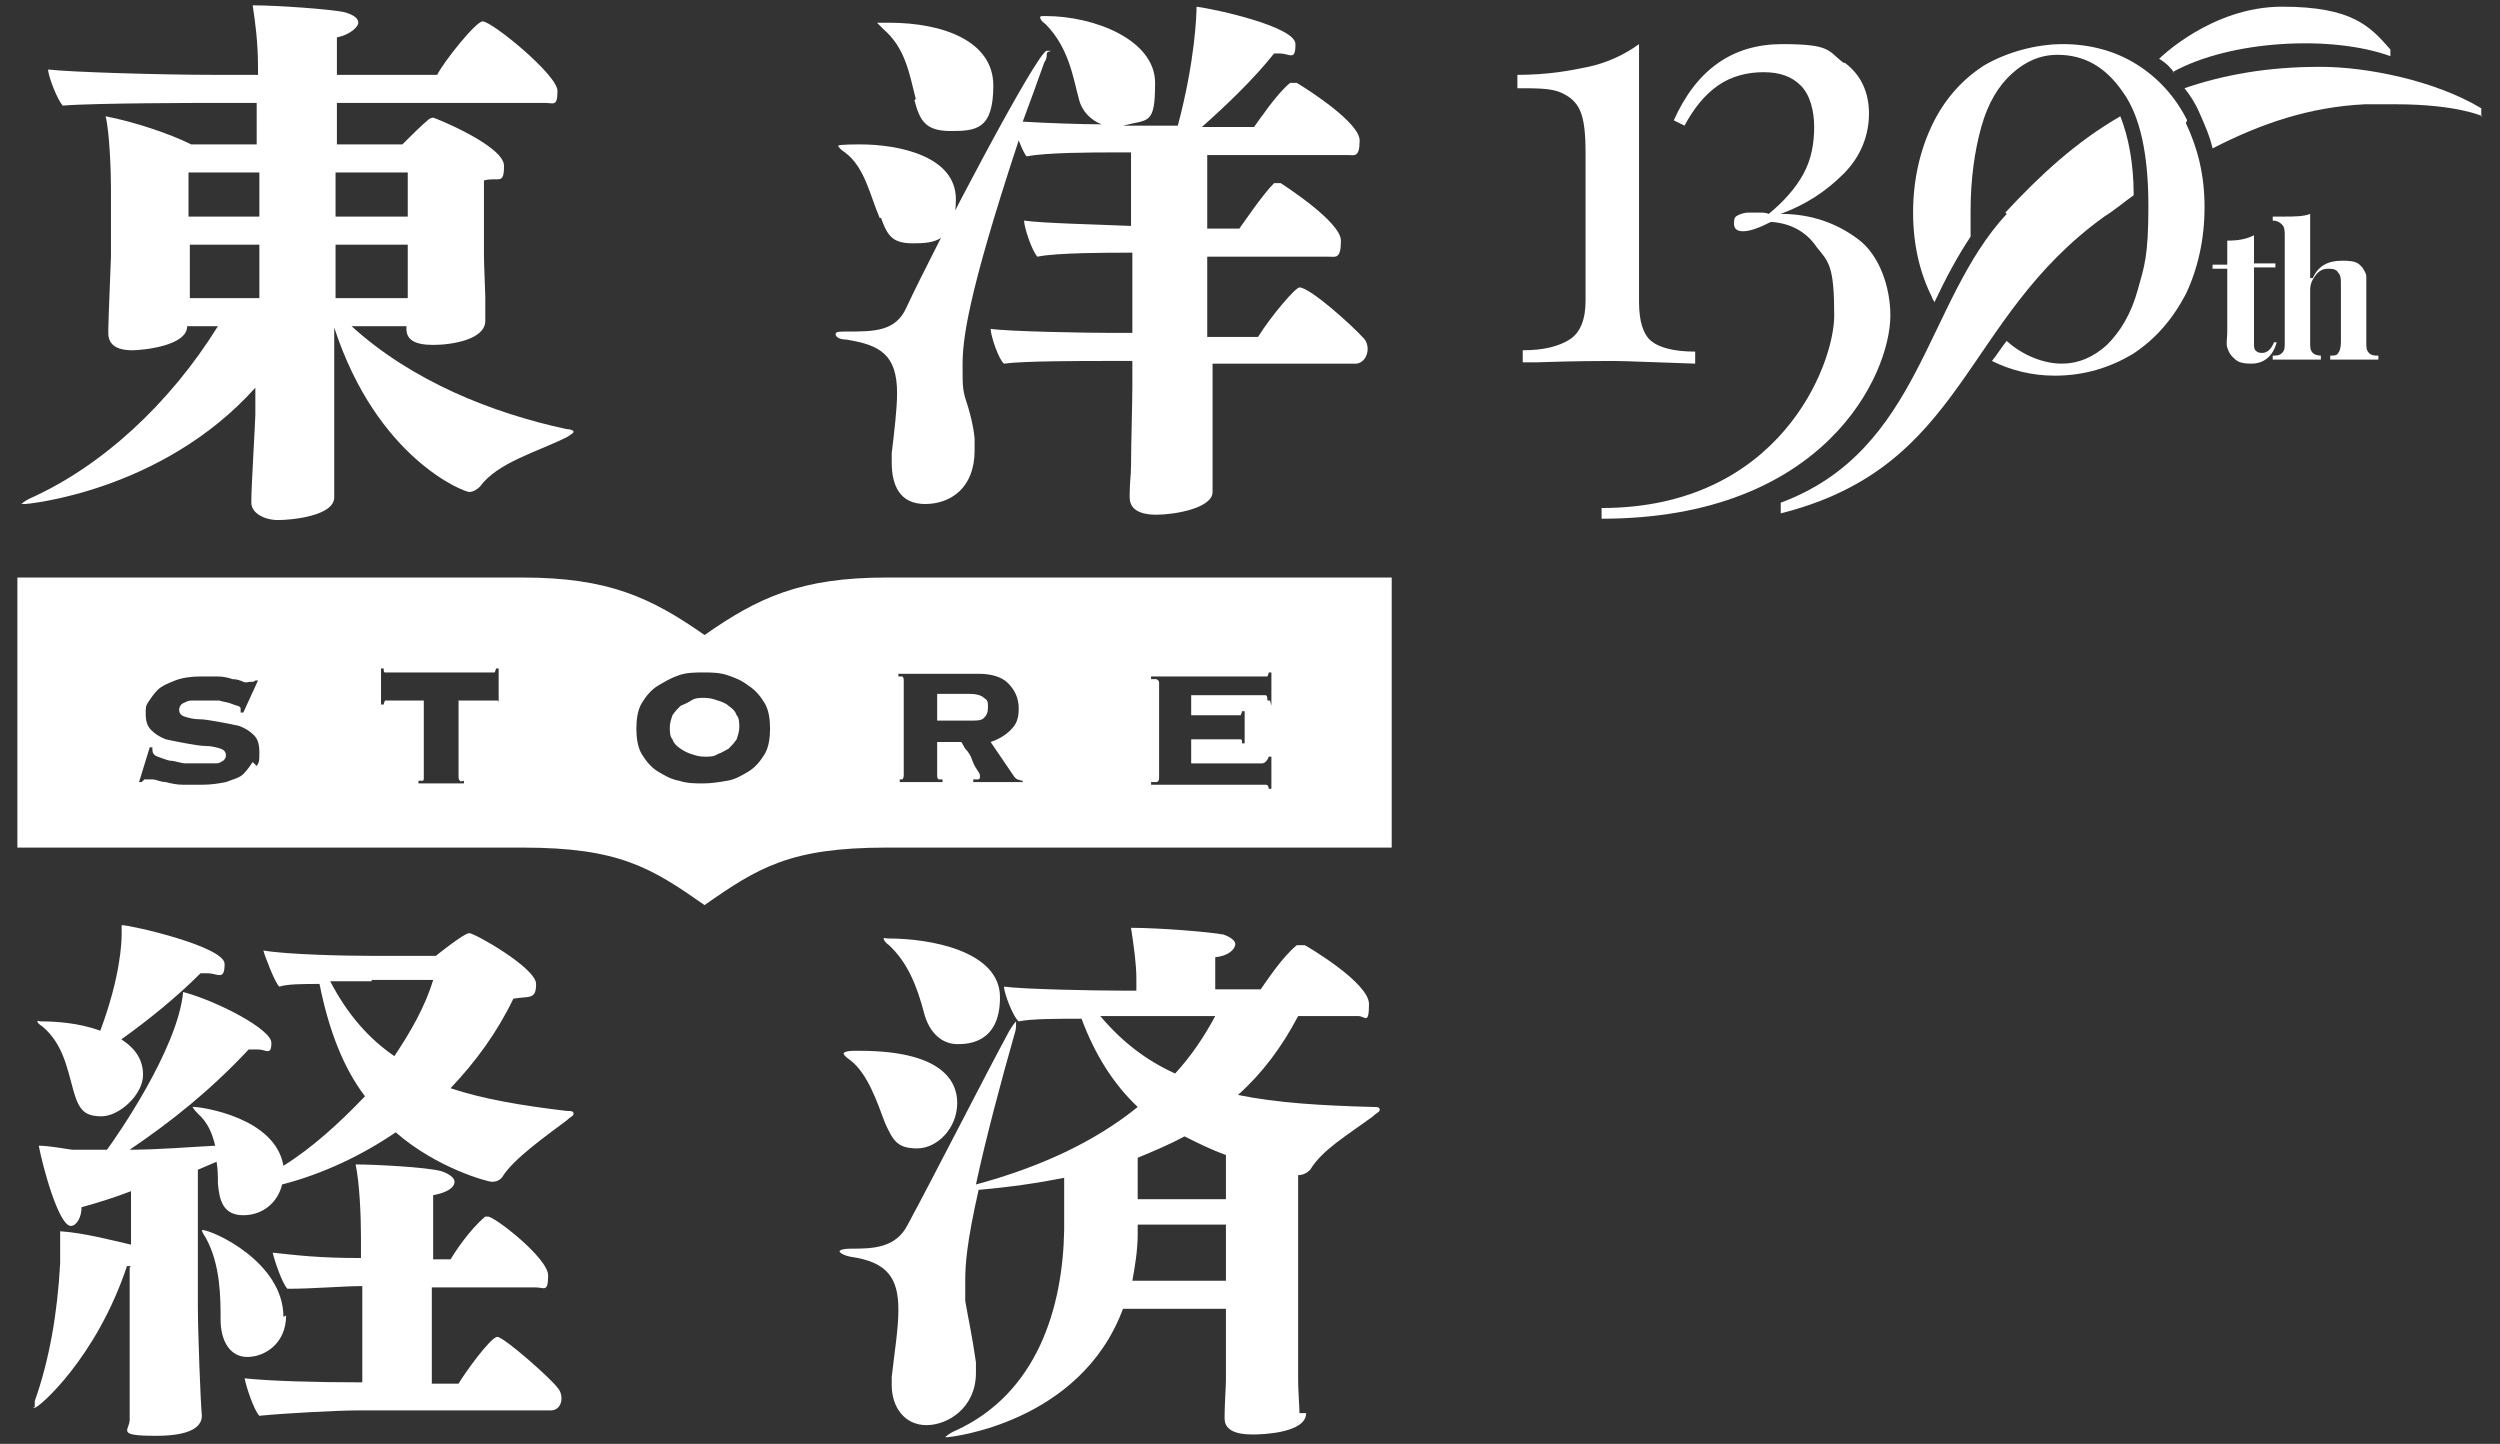<?xml version="1.0" encoding="UTF-8"?>
<svg id="_レイヤー_2" xmlns="http://www.w3.org/2000/svg" width="187" height="108" version="1.1" viewBox="0 0 187 108">
  <rect x="0" y="0" width="187" height="108" fill="#333333" stroke="none"/>
  <!-- Generator: Adobe Illustrator 29.2.1, SVG Export Plug-In . SVG Version: 2.1.0 Build 116)  -->
  <defs>
    <style>
      .st0 {
        fill: #fff;
      }
    </style>
  </defs>
  <g id="_レイヤー_1のコピー">
    <g>
      <g>
        <path class="st0" d="M162.6,5.4c-.5-.7-1.1-1-1.1-1,0,0,3.9-3.9,9.2-3.9s6.6,1.5,8.1,3.2v.5c-4.4-1.6-12-1.2-16.3,1.2ZM150.1,16c-6.1,6.6-6.4,17.7-16.9,21.6v.8c13.9-3.5,13.5-14.5,24.2-22.2.8-.5,1.5-1.1,2.2-1.6,0-2.4-.4-4.4-1-5.9-3.3,1.9-6,4.4-8.6,7.2h0ZM185.7,8.7s-1.9-.9-6.5-.9-1.5,0-2.3,0c-4.1.2-7.7,1.4-11.4,3.3-.2-.9-.6-1.8-1-2.7-.3-.7-.7-1.3-1.1-1.8,2.9-1,6.2-1.6,10.1-1.6h.1c3.4,0,8.5,1,12,3.1v.6h0Z"/>
        <path class="st0" d="M122.6,22.6c0,1.4.3,2.4.9,2.9s1.7.8,3.3.8v.9c-3.2-.1-5.2-.2-6.1-.2s-2.7,0-5.7.1h-1.1s0-.9,0-.9c1.6,0,2.7-.3,3.5-.8s1.2-1.5,1.2-2.9v-11c0-1.5-.1-2.5-.4-3.2-.3-.7-.8-1.1-1.5-1.4s-1.8-.3-3.2-.3v-1c2.2,0,3.9-.3,5.3-.6,1.4-.3,2.7-.9,3.8-1.7v19.2h0ZM138,4.7c1.2.9,1.8,2.2,1.8,3.8s-.6,3.2-1.9,4.5c-1.3,1.3-2.8,2.3-4.7,3,2.3,0,4.2.7,5.8,1.9,1.6,1.2,2.4,3.6,2.4,5.7,0,4.4-4.9,15.2-21.6,15.2v-.8c13.3,0,17.4-10.7,17.4-14.4s-.4-4-1.3-5.1c-.8-1.2-2-1.8-3.4-1.9-.1,0-.4.2-.9.4s-.9.3-1.2.3c-.5,0-.7-.2-.7-.6s.1-.5.3-.6c.2-.1.5-.2.8-.2s.4,0,.7,0,.6,0,.8.1c1.1-.9,2-1.9,2.6-3,.6-1.1.8-2.3.8-3.5s-.3-2.4-1-3.1-1.6-1-2.8-1-2.4.3-3.4,1c-1,.7-1.8,1.7-2.5,3l-.8-.4c1.7-3.8,4.4-5.7,8.1-5.7s3.4.5,4.6,1.4h0ZM168.6,19.7h1.6v.3h-1.6v5.6c0,.3,0,.5.1.6s.2.2.5.2c.4,0,.7-.3.9-.8h.2c-.3,1.1-1,1.6-1.9,1.6s-1.1-.2-1.4-.5c-.2-.2-.3-.4-.4-.7s0-.7,0-1.2v-4.7h-1.1v-.3h1.1v-1.8c.8,0,1.4-.1,2-.4v2.3h0ZM173,20.8c.4-.9,1.1-1.3,2.2-1.3s1.2.2,1.5.5c.1.2.3.4.3.7s0,.7,0,1.1v3.8c0,.4,0,.6.2.8s.4.2.7.2v.3c-.9,0-1.5,0-1.8,0s-.9,0-1.8,0v-.3c.3,0,.5,0,.6-.2.1-.1.2-.4.2-.8v-4.3c0-.4,0-.7-.2-.9-.1-.2-.3-.3-.7-.3s-.7.1-1,.5-.4.7-.4,1.1v3.9c0,.4,0,.6.2.8.1.1.3.2.6.2v.3c-.9,0-1.4,0-1.7,0s-.9,0-1.9,0v-.3c.3,0,.5,0,.7-.2s.2-.4.2-.8v-7.9c0-.4,0-.7-.2-.9s-.4-.3-.7-.3v-.3c.3,0,.6,0,.8,0,.8,0,1.5,0,2-.2v4.8h0ZM163.6,9c-.9-1.8-2.2-3.2-3.8-4.2-1.6-1-3.5-1.5-5.5-1.5s-4.2.6-5.9,1.6c-1.7,1.1-3,2.6-3.9,4.5-.9,1.9-1.4,4.1-1.4,6.5s.5,4.5,1.4,6.3c0,.1.1.2.2.4.8-1.7,1.7-3.4,2.7-4.9,0-.6,0-1.2,0-1.9,0-2.4.3-4.5.8-6.3.5-1.8,1.3-3.1,2.3-4,1-.9,2.1-1.4,3.4-1.4,2,0,3.6.9,4.9,2.8,1.3,1.8,1.9,4.7,1.9,8.5s-.3,4.5-.8,6.3-1.3,3.1-2.3,4.1c-1,.9-2.1,1.4-3.4,1.4s-2.9-.6-4.1-1.7c-.4.5-.7,1-1.1,1.5,1.4.7,3,1.1,4.7,1.1h0c2.2,0,4.1-.6,5.8-1.6,1.7-1.1,3-2.6,4-4.5.9-1.9,1.4-4.1,1.4-6.5s-.5-4.4-1.4-6.3h0Z"/>
      </g>
      <g>
        <path class="st0" d="M66.3,43.2c-6.4,0-9.6,1.5-13.6,4.3-4-2.8-7.2-4.3-13.6-4.3H1.3v20.2h37.8c7.2,0,9.6,1.5,13.6,4.3,4-2.8,6.4-4.3,13.6-4.3h37.8v-20.2s-37.8,0-37.8,0ZM18.9,57c-.2.3-.4.6-.7.9s-.8.4-1.3.6c-.5.1-1.1.2-1.8.2s-.9,0-1.4,0c-.5,0-.9-.1-1.3-.2-.4,0-.7-.2-1-.2s-.4,0-.4,0c0,0-.2,0-.2,0,0,0-.1.1-.2.2h-.2c0,0,.8-2.6.8-2.6h.2v.2h0c0,.2.1.4.4.5s.5.2.9.3c.4,0,.8.2,1.2.2.4,0,.8,0,1.2,0s.3,0,.5,0c.2,0,.4,0,.6,0,.2,0,.3-.1.5-.2.1-.1.2-.2.2-.4s-.1-.4-.4-.5-.7-.2-1.1-.2-.9-.1-1.5-.2-1-.2-1.5-.3c-.5-.2-.8-.4-1.1-.7s-.4-.7-.4-1.2,0-.6.2-.9.4-.6.7-.9.8-.5,1.3-.7,1.2-.3,1.9-.3.9,0,1.3,0c.4,0,.8.1,1.1.2.3,0,.6.1.8.2s.4,0,.5,0,.2,0,.2,0c0,0,.1,0,.2-.1h.2c0,0-1.1,2.4-1.1,2.4h-.2v-.2h0c0-.2,0-.2-.2-.3-.1,0-.3-.1-.6-.2s-.5-.1-.8-.2c-.3,0-.6,0-.9,0h-.5c-.2,0-.5,0-.7,0-.2,0-.4.1-.6.2s-.3.3-.3.5.1.4.4.5.7.2,1.1.2.9.1,1.5.2,1,.2,1.5.3c.5.2.8.4,1.1.7.3.3.4.7.4,1.3s0,.7-.2,1h0ZM37.5,52.7h-.2c0-.2,0-.3-.1-.3,0,0-.1,0-.2,0h-2.7v5.7c0,.1,0,.2.1.3s.2,0,.3,0v.2h-3.4v-.2c0,0,.2,0,.3,0s.1-.1.1-.3v-5.7h-2.7c0,0-.1,0-.2,0,0,0-.1.2-.1.3h-.2v-2.7h.2c0,.2,0,.3.1.3,0,0,.1,0,.2,0h7.8c0,0,.1,0,.2,0,0,0,.1-.2.1-.3h.2v2.7h0ZM57.2,56.4c-.3.5-.7,1-1.2,1.3s-1,.6-1.6.7c-.6.1-1.2.2-1.8.2s-1.2,0-1.8-.2c-.6-.1-1.1-.4-1.6-.7s-.9-.8-1.2-1.3c-.3-.5-.4-1.2-.4-1.9s.1-1.4.4-1.9c.3-.5.7-1,1.2-1.3.5-.3,1-.6,1.6-.8s1.2-.2,1.8-.2,1.2,0,1.8.2c.6.2,1.1.4,1.6.8.5.3.9.8,1.2,1.3s.4,1.2.4,1.9-.1,1.4-.4,1.9ZM76.6,58.5h-3.8v-.2c0,0,.2,0,.3,0,.1,0,.2,0,.2-.2s0-.2-.2-.5-.3-.5-.4-.8-.3-.6-.5-.8c-.2-.3-.2-.4-.3-.5h-1.8v2.5c0,.1,0,.2.1.3,0,0,.2,0,.3,0v.2h-3.2v-.2c0,0,.2,0,.2,0s.1-.1.1-.3v-7.1c0-.1,0-.2-.1-.3,0,0-.2,0-.3,0v-.2h6c.9,0,1.7.2,2.2.7s.8,1.1.8,1.9-.2,1.2-.6,1.6-.9.7-1.5.9l1.7,2.5c0,0,.1.2.3.3.1,0,.2.1.4.1v.2h0ZM95,52.4h-.2c0-.2,0-.3-.1-.4,0,0-.1,0-.2,0h-5.4v1.5h3.5c0,0,.1,0,.2,0,0,0,.1-.2.1-.3h.2v2.4h-.2c0-.2,0-.3-.1-.3,0,0-.1,0-.2,0h-3.5v1.8h5.3c.2,0,.4-.2.5-.5h.2v2.4h-.2c0-.2-.1-.3-.2-.3,0,0-.2,0-.3,0h-8.3v-.2c.1,0,.3,0,.4,0s.2-.1.2-.3v-7.1c0-.1,0-.2-.2-.3-.1,0-.2,0-.4,0v-.2h8.5c0,0,.1,0,.2,0,0,0,.1-.2.1-.3h.2v2.5ZM54.5,52.8c-.2-.2-.5-.3-.8-.4-.3-.1-.6-.2-1-.2s-.7,0-1,.2-.6.3-.8.4c-.2.2-.4.4-.6.7-.1.3-.2.6-.2.9s0,.7.2.9c.1.3.3.5.6.7s.5.3.8.4c.3.1.6.2,1,.2s.7,0,1-.2c.3-.1.6-.3.8-.4.2-.2.4-.4.6-.7.1-.3.2-.6.2-.9s0-.7-.2-.9c-.1-.3-.3-.5-.6-.7ZM72.6,51.9h-2.5v2h2.6c.4,0,.7,0,.9-.2.2-.2.3-.4.3-.8s0-.5-.3-.7c-.2-.2-.6-.3-1.1-.3h0Z"/>
        <path class="st0" d="M30.4,24.4h-4.1c4.5,4.1,10.5,6.5,16.1,7.7.3,0,.5.1.5.2s-.2.2-.5.4c-2.2,1.1-5.2,1.9-6.5,3.7-.2.2-.5.4-.8.4-.4,0-6.9-2.5-10.1-12.3,0,3.7,0,6.4,0,6.4,0,.9,0,2.5,0,4.2,0,.3,0,1.7,0,2.1,0,1.4-3.2,1.7-4.2,1.7s-2-.5-2-1.3v-.2c0-1,.3-5.9.3-6.4v-2c-7,7.8-17.1,8.7-17.2,8.7-.2,0-.3,0-.3,0,0,0,.2-.2.6-.4,5.4-2.4,10.5-7.1,14.1-12.9h-2.3c0,1.5-3.4,1.8-4.1,1.8-1.3,0-1.8-.5-1.8-1.3v-.2c0-.7.2-5.3.2-5.5v-5.2c0-1.1-.1-4.1-.4-5.3,2.1.4,4.8,1.3,6.4,2.1h4.9v-3.1h-3.7s-8.5,0-10.8.2c-.4-.4-1.1-2.2-1.1-2.7,1.7.2,8.5.4,12.5.4h3.2v-.5c0-1.9-.2-3.4-.4-4.7,1.9,0,5.9.3,6.8.5.8.2,1.1.5,1.1.8s-.6.9-1.6,1.1c0,.3,0,1.3,0,2.8h7.5c.5-1,2.9-4,3.4-4,.7,0,5.6,4,5.6,5.2s-.3.9-.9.9h-15.6v3.1h4.9c.7-.7,1.4-1.4,2-1.9,0,0,.2-.1.3-.1s5.3,2.1,5.3,3.6-.4.8-1.5,1.1c0,.3,0,1.1,0,1.9,0,1.6,0,3.7,0,3.7,0,.7.1,2.8.1,3.1s0,1.6,0,1.8h0c0,1.4-2.5,1.8-3.9,1.8s-2-.4-2-1.2v-.2h0ZM19.4,12.9h-5.3v3.3h5.3v-3.3ZM19.4,18.3h-5.2v1.2c0,.9,0,2.5,0,2.8h0c0,0,5.2,0,5.2,0v-4ZM30.5,12.9h-5.4v3.3h5.4v-3.3ZM30.5,18.3h-5.4v4h5.4c0-.8,0-2.4,0-2.9,0,0,0-1.2,0-1.2Z"/>
        <path class="st0" d="M65.8,16.3c-.7-1.6-1.1-3.8-2.6-4.9-.3-.2-.5-.4-.5-.5,0-.1,1.5-.1,1.6-.1,3,0,7.2.9,7.2,4.1s-1.7,3.3-3.2,3.3-1.9-.5-2.4-1.9h0ZM90.7,27.1v1.9c0,1,0,4,0,5.7,0,.3,0,1.7,0,2.1,0,1.2-2.8,1.7-4.2,1.7s-2-.5-2-1.3v-.2c0-.9.1-1.5.1-2.1,0-1.2.1-5,.1-6v-1.9h-2.2c-1.5,0-6,0-7.4.2-.4-.3-1-2.1-1-2.6,1.4.2,7.1.3,9.1.3h1.5v-6h-.3c-1.5,0-5.4,0-6.8.3-.4-.4-1-2.2-1-2.7,1.3.2,5.8.3,8,.4v-5.5h-1.2c-1.5,0-5.2,0-6.6.3-.2-.2-.4-.7-.6-1.2-3.9,11.8-4.2,15-4.2,16.8s0,1.9.4,3.1c.2.7.4,1.4.5,2.4,0,.3,0,.6,0,.9,0,2.8-1.8,4-3.7,4s-2.5-1.4-2.5-3.1,0-.4,0-.7c.2-1.7.4-3.3.4-4.5,0-2.9-1.3-3.6-3.8-4-.5,0-.8-.2-.8-.4s.3-.2.8-.2c2.1,0,3.7,0,4.5-1.8,2.2-4.7,9.8-19.2,10.5-19.2s0,0,0,.2,0,.4-.2.7c-.5,1.4-1,2.8-1.6,4.4,1.6.1,4.4.2,5.9.2-.8-.3-1.5-1-1.7-1.9-.4-1.4-.7-3.8-2.5-5.6-.3-.2-.4-.4-.4-.5s.1-.1.4-.1c3.7,0,8.2,1.8,8.2,5s-.5,2.7-2.4,3.2h4.1c1.3-4.9,1.4-8.3,1.4-8.9,1.5.2,7.4,1.5,7.4,2.8s-.4.7-1.2.7-.3,0-.4,0c-1.5,1.9-3.6,3.9-5.4,5.5h3.9c.3-.4,1.7-2.5,2.7-3.3,0,0,.1,0,.2,0s.2,0,.3,0c1,.6,4.7,3,4.7,4.3s-.4,1.1-.8,1.1h-10.6v5.5h2.4c.3-.4,1.7-2.5,2.6-3.4,0,0,.1,0,.2,0s.2,0,.3,0c.3.2,4.5,2.9,4.5,4.3s-.4,1.2-.9,1.2h-9.1v6h3.8c1-1.6,2.8-3.7,3.1-3.7.8,0,4,2.9,4.8,3.8.2.2.3.5.3.8,0,.6-.4,1.1-.9,1.1,0,0-11,0-11,0ZM68.5,7.4c-.5-2-.8-3.8-2.4-5.2-.3-.3-.5-.5-.5-.5s0,0,.9,0c4.1,0,7.8,1.4,7.8,4.7s-1.3,3.4-3.2,3.4-2.3-.8-2.7-2.3h0Z"/>
        <path class="st0" d="M9.8,94.7h-.3c-2.3,6.9-6.6,10.6-6.9,10.6s0,0,0-.1,0-.2,0-.4c1.1-3.1,1.7-6.6,1.9-10.3,0-2,0-2.3,0-2.4,1.7.1,4,.7,5.3,1v-4c-1.3.5-2.6.9-3.7,1.2,0,.8-.4,1.4-.8,1.4-.9,0-2.1-4.4-2.4-6,.7,0,1.8.2,2.5.3h2.6c.6-.8,5.3-7.5,5.7-11.8,2.6.7,6.6,2.8,6.6,3.8s-.4.5-1,.5-.4,0-.7,0c-2.9,3.1-5.8,5.4-8.9,7.5,2.1,0,4.4-.2,6.4-.3-.2-.8-.5-1.7-1.3-2.4-.3-.3-.4-.5-.4-.5s0,0,.1,0c.6,0,6.1.8,6.7,4.4,2.1-1.3,4.2-3.2,6.1-5.2-1.6-2.1-2.7-4.9-3.4-8.4-1.2,0-2.4,0-3,.2-.3-.2-1.1-2.3-1.2-2.7,1.8.3,6,.4,8.2.4h4.7c0,0,2.1-1.7,2.5-1.7s5,2.6,5,3.8-.5.9-1.7,1.1c-1.2,2.5-2.8,4.7-4.7,6.7,2.4.8,5.3,1.3,8.7,1.7.3,0,.5,0,.5.2s-.2.2-.5.5c-1.6,1.2-4,2.9-4.8,4.2-.2.3-.5.4-.8.4s-4.1-1-7.2-3.7c-2.5,1.7-5.4,3.1-8.5,3.9-.3,1.3-1.4,2.3-2.9,2.3s-1.8-1.1-1.9-2.4c0-.5,0-1-.1-1.6l-1.4.6v10.1c0,2,.2,7.3.3,8.3h0c0,.5-.3,1.5-3.4,1.5s-2-.4-2-1.2h0c0-.9,0-2.1,0-3.2s0-3.2,0-4.9v-3.3h0ZM8.7,77.5c1,.6,2,1.4,2,2.9s-1.8,3.1-3.1,3.1-1.7-.5-2.1-1.9c-.5-1.8-.8-3.5-2.3-4.8-.3-.2-.4-.3-.4-.4s0,0,.3,0c1,0,2.8.1,4.4.7,1.5-4,1.6-6.6,1.6-7.2s0-.5,0-.7c.7,0,7.7,1.6,7.7,2.9s-.5.7-1.3.7-.3,0-.5,0c-1.8,1.8-3.9,3.5-6,5h0ZM21.4,98.4c0,2.1-1.6,3.1-2.9,3.1s-2-1.2-2-2.8,0-4.1-1.1-6.1c-.2-.3-.3-.5-.3-.6s0,0,0,0c.8,0,6.1,2.4,6.1,6.5ZM26.7,105.5c-1.4,0-5.3.2-7.3.4-.4-.4-1-2.2-1.1-2.8,1.9.2,5.2.3,8.8.3v-7.2c-1.5,0-3.6.2-5.6.2-.4-.4-1-2.2-1.1-2.7,1.9.2,3.4.4,6.6.4v-1.6c0-1.5-.1-4-.4-5.4,1.4,0,5.3.2,6.4.5.6.2,1,.5,1,.8,0,.4-.5.8-1.6,1,0,.7,0,2.6,0,4.8h1.3c.3-.5,1.4-2.2,2.6-3.2,0,0,.1,0,.2,0,.5,0,4.5,3.1,4.5,4.4s-.3.9-.9.9h-7.8c0,2.8,0,5.7,0,7.2h2c.4-.7,2.4-3.5,2.9-3.5s4.1,3.2,4.5,3.8c.2.2.3.5.3.8,0,.5-.3.9-.8.9h-14.8,0ZM27.8,73.4c-.5,0-1.7,0-3.1,0,1.3,2.5,2.9,4.3,4.8,5.6,1.2-1.8,2.3-3.7,2.9-5.7h-4.6,0Z"/>
        <path class="st0" d="M97.7,105.7c0,1.5-3.3,1.6-4,1.6-1.4,0-2.1-.4-2.1-1.2v-.2c0-.8.1-2.2.1-2.7v-5.3h-7.7c-3.2,8.6-13,9.6-13.1,9.6-.1,0-.2,0-.2,0,0,0,.3-.3.8-.5,6.1-2.8,8-9.2,8.1-15,0-1.5,0-2.9,0-3.9-2,.4-4.1.7-6.4.9-.9,4-1,5.6-1,6.8s0,1,0,1.5c.2,1.2.5,2.5.8,4.6,0,.2,0,.5,0,.8,0,2.6-2.1,3.9-3.7,3.9s-2.6-1.3-2.6-3,0-.4,0-.6c.2-1.8.5-3.6.5-5,0-2.4-.8-3.6-3.6-4-.5-.1-.8-.3-.8-.4s.3-.2.8-.2c1.6,0,3.4,0,4.3-1.8,2-3.7,5.6-10.8,7.6-14.5.3-.5.5-.7.5-.7s0,0,0,.2,0,.4-.1.7c-1,3.5-2.2,8-2.9,11.3,4.8-1.3,8.9-3.2,12.1-5.8-1.8-1.7-3.2-3.9-4.2-6.6-1.8,0-3.8,0-4.7.2-.4-.3-1.1-2.1-1.1-2.6,1.5.2,6.8.3,9,.3h.9v-.9c0-1.1-.2-2.5-.4-3.8,2.1,0,5.8.3,6.9.5.6.2.9.5.9.7,0,.4-.5.9-1.5,1,0,.5,0,1.6,0,2.4h3.4c.5-.7,1.6-2.4,2.7-3.3,0,0,.2,0,.3,0s.2,0,.3,0c.2.1,4.8,2.8,4.8,4.4s-.3.9-.8.9h-4.5c-1.2,2.3-2.7,4.3-4.5,5.9,2.9.6,6.3.8,10.1.9.3,0,.5,0,.5.2s-.2.2-.5.5c-1.9,1.4-3.8,2.5-4.7,4-.2.2-.5.4-.9.4v9.9c0,.9,0,4.4,0,5.5,0,.6.1,2,.1,2.4h0s0,0,0,0ZM66.2,84c-.6-1.6-1.3-3.7-2.6-4.7-.3-.2-.5-.4-.5-.5s.3-.2.7-.2h.5c6.6,0,7.3,2.6,7.3,3.9,0,1.9-1.5,3.4-3,3.4s-1.8-.6-2.4-1.9h0ZM69.1,75.7c-.5-1.9-1.2-3.7-2.6-5-.3-.2-.4-.4-.4-.5s0,0,.4,0c3,0,8.3.9,8.3,4.4s-2.5,3.5-3.2,3.5c-1.1,0-2.1-.8-2.5-2.4ZM82.3,76c1.6,1.9,3.4,3.3,5.6,4.3,1.2-1.3,2.2-2.8,3-4.3,0,0-8.6,0-8.6,0ZM91.7,91.6h-6.6v.7c0,1.2-.2,2.4-.4,3.5h7v-4.2h0ZM91.7,86.4c-1.1-.4-2.1-.9-3.1-1.4-1.1.6-2.3,1.1-3.5,1.6v3.1h6.6s0-3.2,0-3.2Z"/>
      </g>
    </g>
  </g>
</svg>